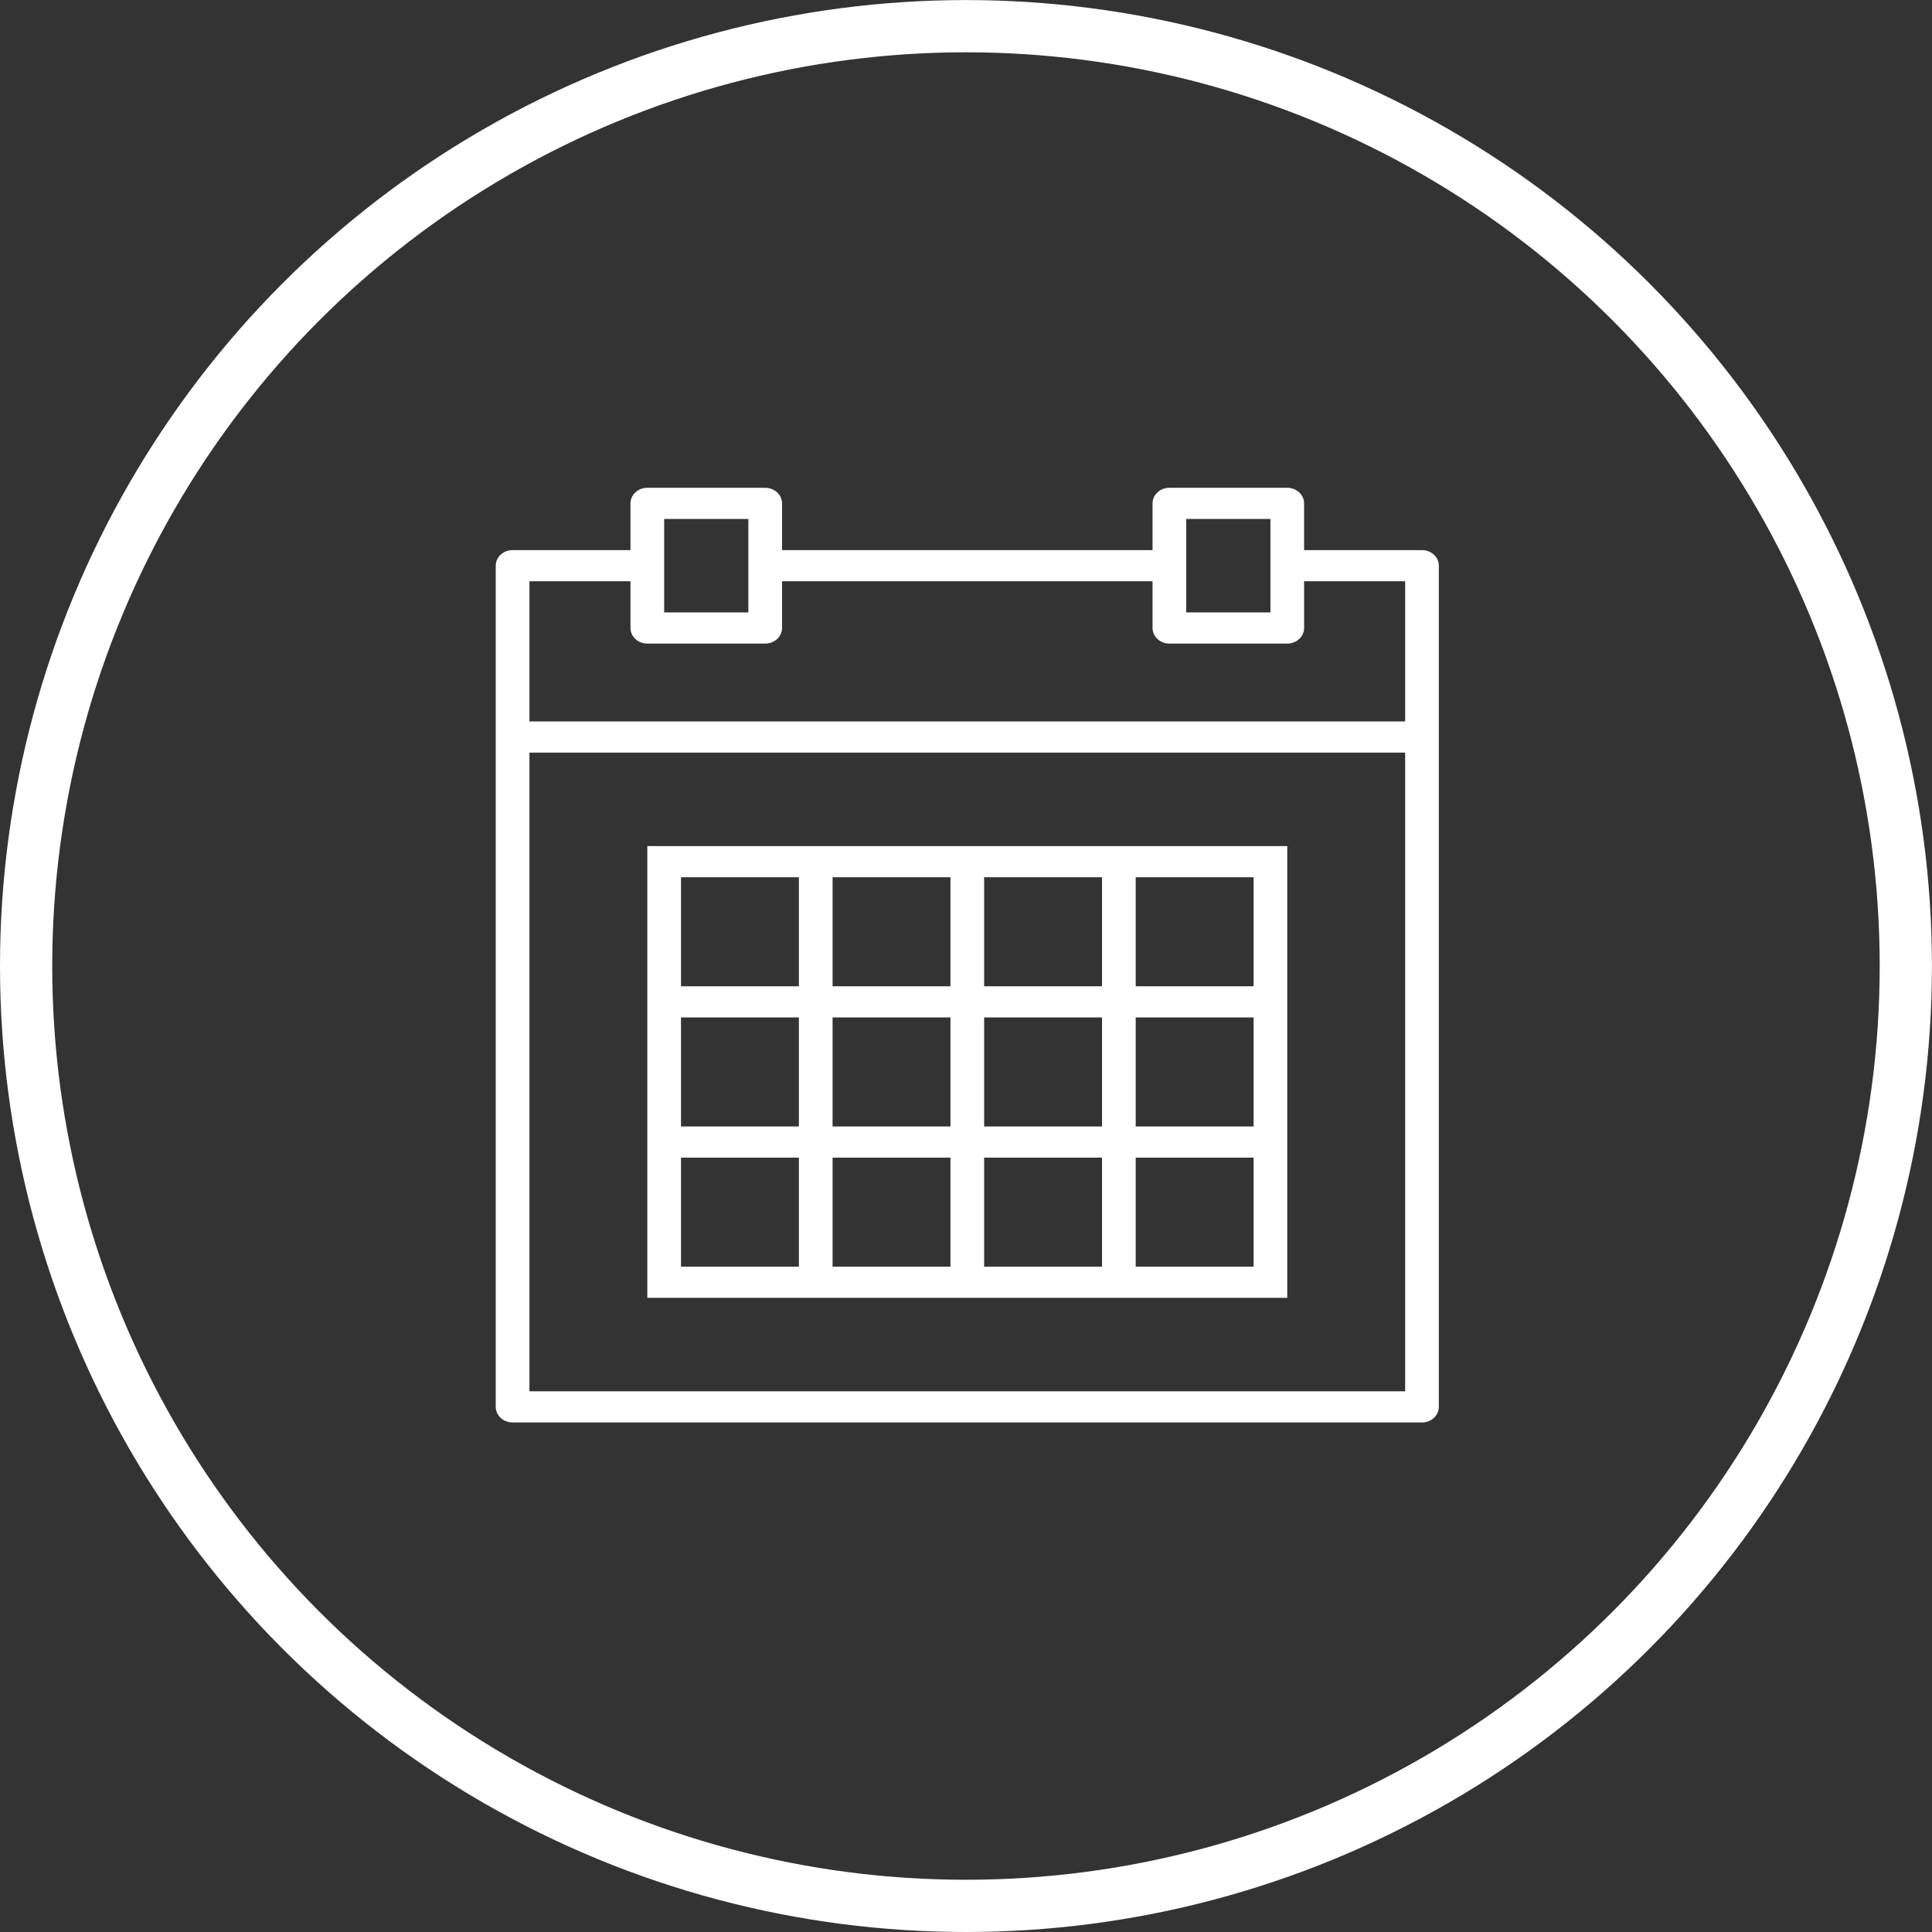 <?xml version="1.0" encoding="UTF-8" standalone="no"?>
<!-- Created with Inkscape (http://www.inkscape.org/) -->

<svg
   xmlns:dc="http://purl.org/dc/elements/1.1/"
   xmlns:cc="http://creativecommons.org/ns#"
   xmlns:rdf="http://www.w3.org/1999/02/22-rdf-syntax-ns#"
   xmlns:svg="http://www.w3.org/2000/svg"
   xmlns="http://www.w3.org/2000/svg"
   xmlns:sodipodi="http://sodipodi.sourceforge.net/DTD/sodipodi-0.dtd"
   xmlns:inkscape="http://www.inkscape.org/namespaces/inkscape"
   width="111"
   height="111"
   viewBox="0 0 29.369 29.369"
   version="1.1"
   id="svg8"
   sodipodi:docname="calendar.svg"
   inkscape:version="0.92.1 r15371">
  <rect x="0" y="0" width="29.369" height="29.369" fill="#333333" stroke="none"/>
  <defs
     id="defs2" />
  <sodipodi:namedview
     id="base"
     pagecolor="#ffffff"
     bordercolor="#666666"
     borderopacity="1.0"
     inkscape:pageopacity="0.0"
     inkscape:pageshadow="2"
     inkscape:zoom="2.463964"
     inkscape:cx="13.809092"
     inkscape:cy="23.369117"
     inkscape:document-units="mm"
     inkscape:current-layer="layer1"
     showgrid="false"
     units="px"
     inkscape:window-width="1366"
     inkscape:window-height="716"
     inkscape:window-x="-8"
     inkscape:window-y="-8"
     inkscape:window-maximized="1" />
  <g
     inkscape:label="Layer 1"
     inkscape:groupmode="layer"
     id="layer1"
     transform="translate(0,-267.631)">
    <circle
       style="fill:none;fill-opacity:1;stroke:#ffffff;stroke-width:0.794;stroke-miterlimit:4;stroke-dasharray:none;stroke-opacity:1"
       id="path4547"
       cx="14.684"
       cy="282.316"
       r="14.287" />
    <g
       id="g4781"
       transform="matrix(0.04,0,0,-0.037,8.839,252.536)"
       style="fill:#ffffff">
      <g
         id="g4783"
         style="fill:#ffffff">
        <path
           d="M 319.429,-633.983 H 274.629 v 19.2 c 0,3.539 -2.861,6.4 -6.4,6.4 l -44.8,-3e-4 c -3.539,0 -6.4,-2.861 -6.4,-6.4 v -19.2 h -140.8 v 19.2 c 0,3.539 -2.861,6.4 -6.4,6.4 l -44.8,-3e-4 c -3.539,0 -6.4,-2.861 -6.4,-6.4 v -19.2 h -44.8 c -3.539,0 -6.4,-2.861 -6.4,-6.4 v -70.4 -275.2 c 0,-3.539 2.861,-6.4 6.4,-6.4 l 345.6,3e-4 c 3.539,0 6.4,2.861 6.4,6.4 v 275.2 70.4 c 0,3.539 -2.861,6.4 -6.4,6.4 z m -89.6,12.8 h 32 v -19.2 -19.2 l -32,-3e-4 v 19.2 z m -198.4,0 h 32 v -19.2 -19.2 l -32,-3e-4 v 19.2 z m -51.2,-25.6 h 38.4 v -19.2 c 0,-3.539 2.861,-6.4 6.4,-6.4 h 44.8 c 3.539,0 6.4,2.861 6.4,6.4 l -3e-4,19.2 H 217.029 v -19.2 c 0,-3.539 2.861,-6.4 6.4,-6.4 h 44.8 c 3.539,0 6.4,2.861 6.4,6.4 v 19.2 h 38.4 v -57.6 H -19.771 Z m 0,-332.8 v 262.4 H 313.029 V -979.583 Z"
           style="fill:#ffffff;fill-opacity:1;fill-rule:evenodd;stroke:none"
           id="path4785"
           inkscape:connector-curvature="0" />
        <path
           d="m 197.829,-755.583 h -44.8 -12.8 -44.8 -12.8 -57.6 v -57.6 -12.8 -44.8 -12.8 -57.6 l 57.6,2e-4 h 12.8 44.8 12.8 44.8 12.8 57.6 v 57.6 12.8 44.8 12.8 57.6 l -57.6,-3e-4 z m -44.8,-12.8 h 44.8 v -44.8 l -44.8,-3e-4 z m 44.8,-102.4 h -44.8 v 44.8 l 44.8,2e-4 z m -102.4,44.8 h 44.8 v -44.8 l -44.8,-3e-4 z m 0,57.6 h 44.8 v -44.8 l -44.8,-3e-4 z m -57.6,0 h 44.8 v -44.8 l -44.8,-3e-4 z m 0,-57.6 h 44.8 v -44.8 l -44.8,-3e-4 z M 82.629,-928.383 H 37.829 v 44.8 l 44.8,2e-4 z m 57.6,0 H 95.429 v 44.8 l 44.8,2e-4 z m 57.6,0 h -44.8 v 44.8 l 44.8,2e-4 z m 57.6,0 h -44.8 v 44.8 l 44.8,2e-4 z m 0,57.6 h -44.8 v 44.8 l 44.8,2e-4 z m 0,102.4 v -44.8 l -44.8,-3e-4 v 44.8 z"
           style="fill:#ffffff;fill-opacity:1;fill-rule:evenodd;stroke:none"
           id="path4787"
           inkscape:connector-curvature="0" />
      </g>
      <g
         id="g4789"
         style="fill:#ffffff" />
      <g
         id="g4791"
         style="fill:#ffffff" />
      <g
         id="g4793"
         style="fill:#ffffff" />
      <g
         id="g4795"
         style="fill:#ffffff" />
      <g
         id="g4797"
         style="fill:#ffffff" />
      <g
         id="g4799"
         style="fill:#ffffff" />
      <g
         id="g4801"
         style="fill:#ffffff" />
      <g
         id="g4803"
         style="fill:#ffffff" />
      <g
         id="g4805"
         style="fill:#ffffff" />
      <g
         id="g4807"
         style="fill:#ffffff" />
      <g
         id="g4809"
         style="fill:#ffffff" />
      <g
         id="g4811"
         style="fill:#ffffff" />
      <g
         id="g4813"
         style="fill:#ffffff" />
      <g
         id="g4815"
         style="fill:#ffffff" />
      <g
         id="g4817"
         style="fill:#ffffff" />
    </g>
  </g>
</svg>
